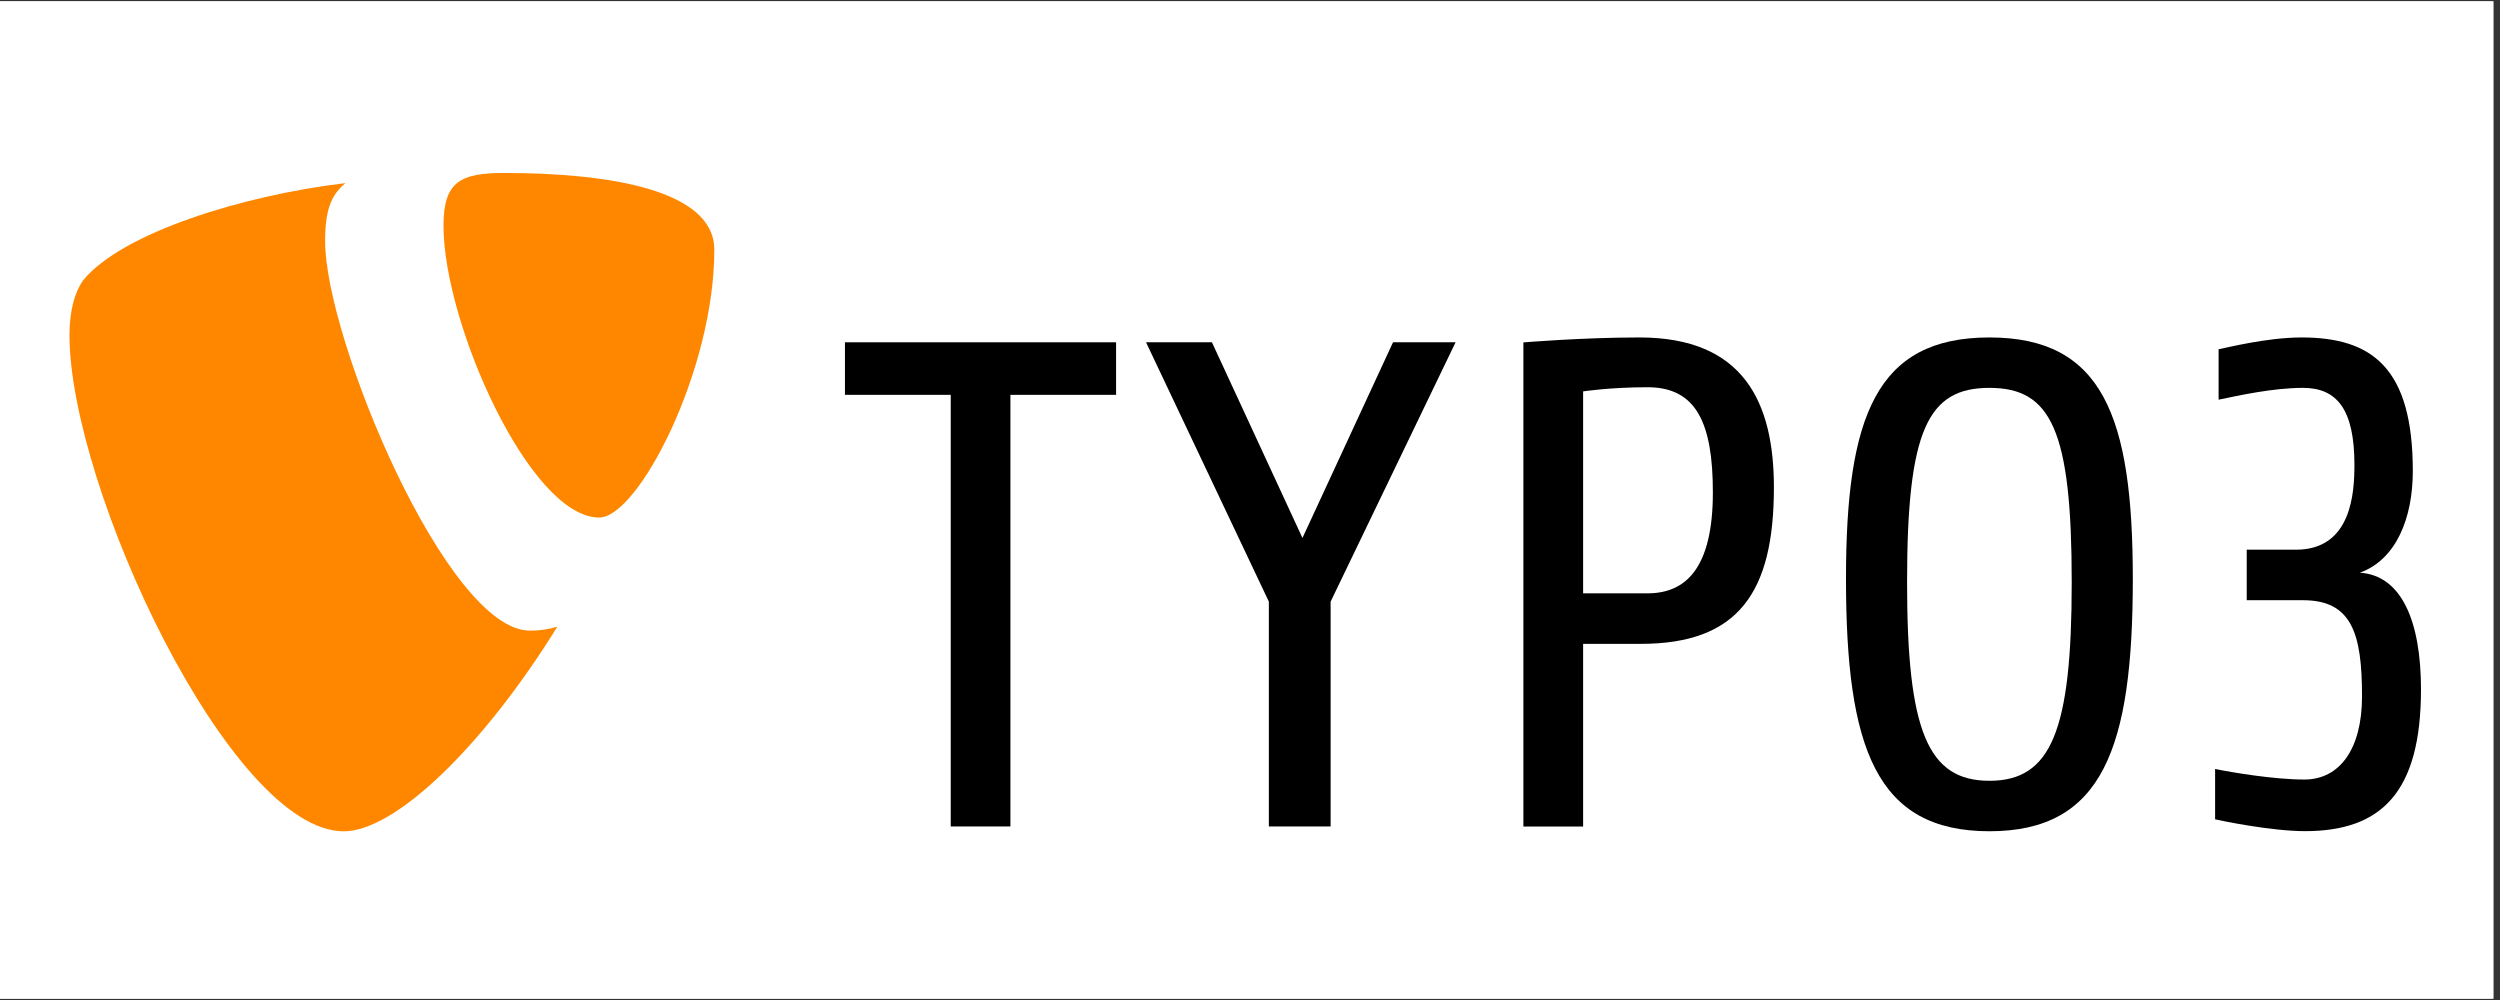 <?xml version="1.0" encoding="utf-8"?>
<svg xmlns="http://www.w3.org/2000/svg" height="100" preserveAspectRatio="xMidYMid meet" version="1.0" viewBox="0 0 187.5 75" width="250" zoomAndPan="magnify">
  <rect x="0" y="0" width="187.5" height="75" fill="#333333" stroke="none"/>
  <defs>
    <clipPath id="607d59d89b">
      <path clip-rule="nonzero" d="M 0 0.102 L 187 0.102 L 187 74.898 L 0 74.898 Z M 0 0.102"/>
    </clipPath>
    <clipPath id="42505d229f">
      <path clip-rule="nonzero" d="M 138 25 L 160 25 L 160 62.344 L 138 62.344 Z M 138 25"/>
    </clipPath>
    <clipPath id="421874d049">
      <path clip-rule="nonzero" d="M 166 25 L 182 25 L 182 62.344 L 166 62.344 Z M 166 25"/>
    </clipPath>
    <clipPath id="38e1c0068b">
      <path clip-rule="nonzero" d="M 5 13 L 42 13 L 42 62.344 L 5 62.344 Z M 5 13"/>
    </clipPath>
    <clipPath id="f01bef5530">
      <path clip-rule="nonzero" d="M 33 12.973 L 54 12.973 L 54 39 L 33 39 Z M 33 12.973"/>
    </clipPath>
  </defs>
  <g clip-path="url(#607d59d89b)">
    <path d="M 0 0.102 L 187 0.102 L 187 74.898 L 0 74.898 Z M 0 0.102" fill="#ffffff" fill-opacity="1" fill-rule="nonzero"/>
    <path d="M 0 0.102 L 187 0.102 L 187 74.898 L 0 74.898 Z M 0 0.102" fill="#ffffff" fill-opacity="1" fill-rule="nonzero"/>
  </g>
  <path d="M 63.371 29.613 L 71.305 29.613 L 71.305 61.984 L 75.781 61.984 L 75.781 29.613 L 83.707 29.613 L 83.707 25.672 L 63.371 25.672 Z M 63.371 29.613" fill="#000000" fill-opacity="1" fill-rule="nonzero"/>
  <path d="M 97.684 40.348 L 90.895 25.672 L 85.953 25.672 L 95.164 45.121 L 95.164 61.984 L 99.797 61.984 L 99.797 45.121 L 109.168 25.672 L 104.477 25.672 Z M 97.684 40.348" fill="#000000" fill-opacity="1" fill-rule="nonzero"/>
  <g clip-path="url(#42505d229f)">
    <path d="M 149.207 25.309 C 140.715 25.309 138.449 31.223 138.449 43.414 C 138.449 56.117 140.715 62.344 149.207 62.344 C 157.695 62.344 159.961 56.117 159.961 43.414 C 159.961 31.223 157.695 25.309 149.207 25.309 Z M 149.207 58.559 C 144.578 58.559 143.031 54.816 143.031 43.672 C 143.031 32.258 144.578 29.09 149.207 29.09 C 153.832 29.09 155.379 32.258 155.379 43.672 C 155.379 54.824 153.836 58.559 149.207 58.559 Z M 149.207 58.559" fill="#000000" fill-opacity="1" fill-rule="nonzero"/>
  </g>
  <g clip-path="url(#421874d049)">
    <path d="M 176.992 42.953 C 179.723 41.961 180.961 38.852 180.961 35.328 C 180.961 27.598 177.918 25.309 172.621 25.309 C 170.004 25.309 166.961 26.09 166.395 26.195 L 166.395 29.977 C 167.887 29.668 170.465 29.09 172.727 29.09 C 175.301 29.09 176.582 30.75 176.582 34.852 C 176.582 36.922 176.383 41.227 172.203 41.227 L 168.504 41.227 L 168.504 45.016 L 172.727 45.016 C 176.383 45.016 177.152 47.508 177.152 52.223 C 177.152 56.223 175.445 58.465 172.828 58.465 C 170.559 58.465 167.375 57.93 166.133 57.672 L 166.133 61.449 C 166.605 61.562 170.359 62.336 172.879 62.336 C 178.594 62.336 181.574 59.438 181.574 51.703 C 181.574 46.629 180.137 43.156 176.992 42.953 Z M 176.992 42.953" fill="#000000" fill-opacity="1" fill-rule="nonzero"/>
  </g>
  <path d="M 122.961 25.309 C 118.688 25.309 114.254 25.68 114.254 25.68 L 114.254 61.988 L 118.734 61.988 L 118.734 48.289 L 123.059 48.289 C 130.367 48.289 133.043 44.445 133.043 36.562 C 133.043 30.184 130.781 25.309 122.961 25.309 Z M 123.57 44.5 L 118.734 44.5 L 118.734 29.355 C 118.734 29.355 120.742 29.043 123.57 29.043 C 127.227 29.043 128.465 31.738 128.465 36.926 C 128.465 42.582 126.457 44.5 123.57 44.5 Z M 123.57 44.5" fill="#000000" fill-opacity="1" fill-rule="nonzero"/>
  <g clip-path="url(#38e1c0068b)">
    <path d="M 24.383 18.09 C 24.383 15.402 25.012 14.512 25.902 13.734 C 18.285 14.633 9.148 17.449 6.227 21.031 C 5.598 21.93 5.211 23.332 5.211 25.125 C 5.211 36.512 17.27 62.348 25.773 62.348 C 29.707 62.348 36.34 55.832 41.801 47 C 41.074 47.215 40.496 47.297 39.734 47.297 C 33.512 47.293 24.383 25.379 24.383 18.09 Z M 24.383 18.09" fill="#ff8700" fill-opacity="1" fill-rule="nonzero"/>
  </g>
  <g clip-path="url(#f01bef5530)">
    <path d="M 37.832 12.973 C 34.531 12.973 33.262 13.613 33.262 16.938 C 33.262 24.23 39.734 38.816 44.941 38.816 C 47.859 38.816 53.574 27.812 53.574 18.727 C 53.574 14.254 45.699 12.973 37.832 12.973 Z M 37.832 12.973" fill="#ff8700" fill-opacity="1" fill-rule="nonzero"/>
  </g>
</svg>